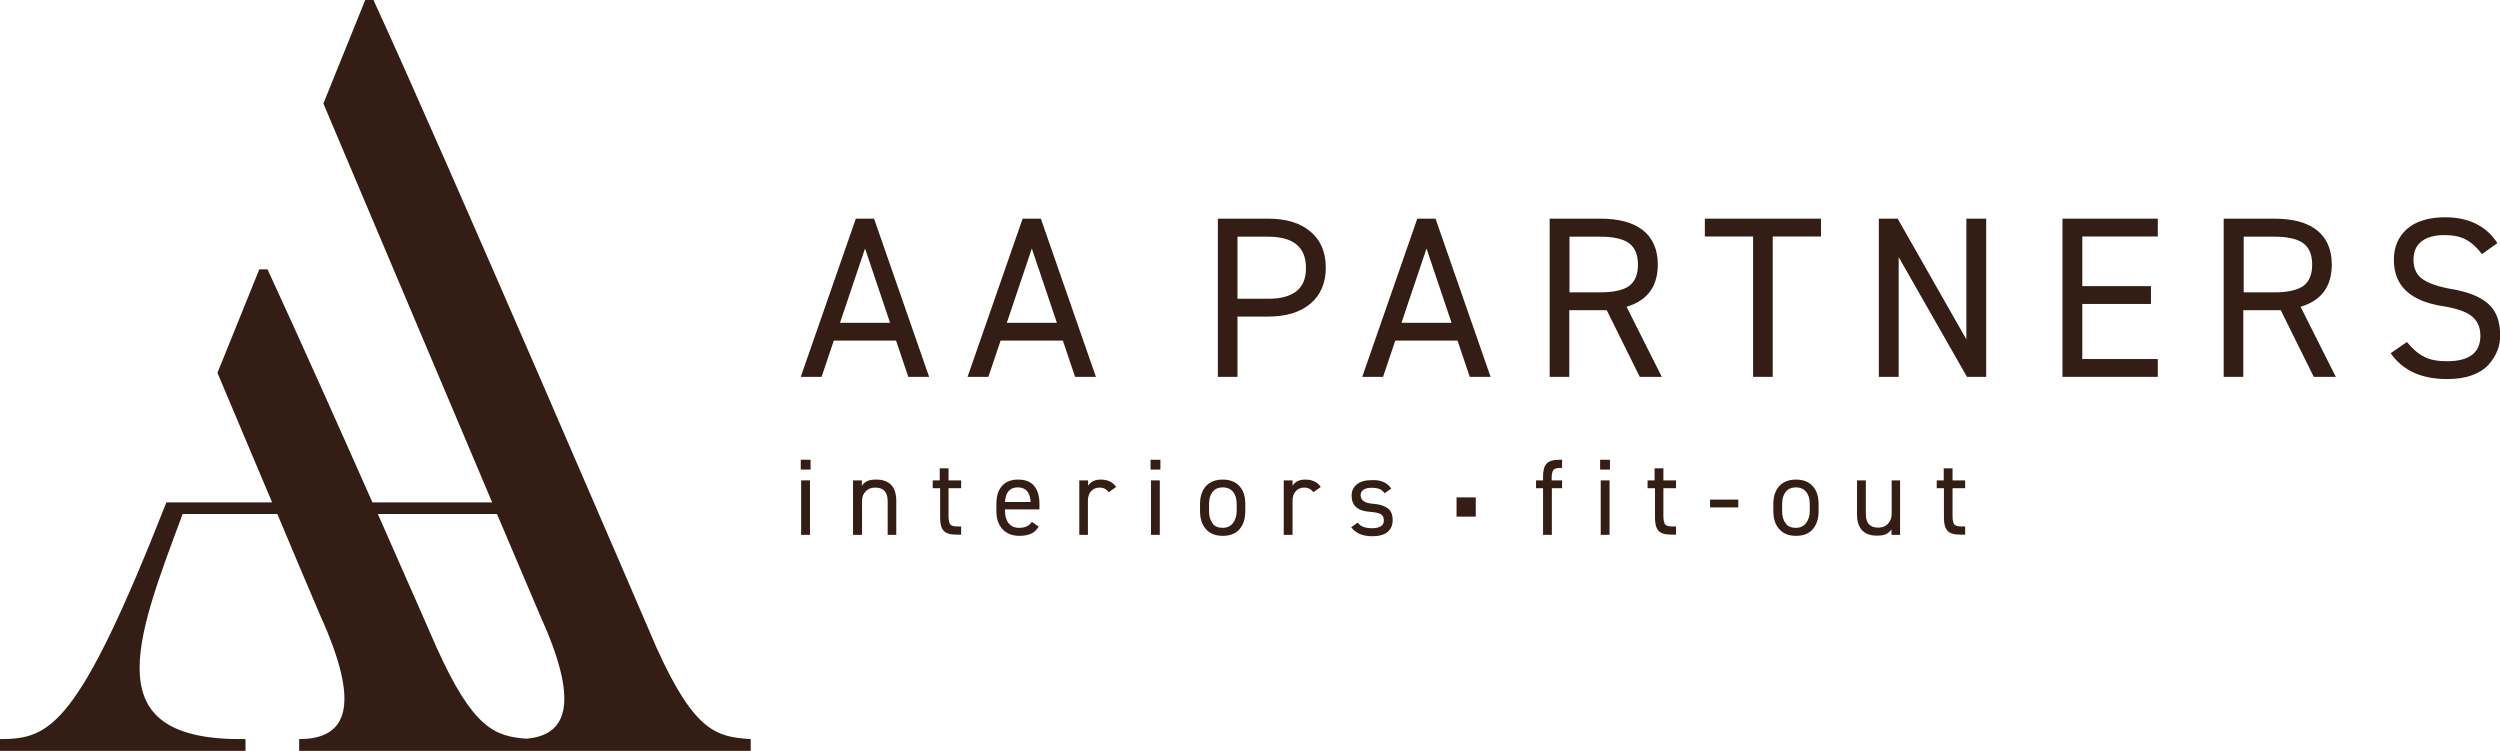 <?xml version="1.0" encoding="UTF-8"?> <svg xmlns="http://www.w3.org/2000/svg" xmlns:xlink="http://www.w3.org/1999/xlink" version="1.1" id="Layer_1" x="0px" y="0px" viewBox="0 0 1248.5 374.9" style="enable-background:new 0 0 1248.5 374.9;" xml:space="preserve"> <style type="text/css"> .st0{display:none;} .st1{display:inline;fill:none;stroke:#EF781A;stroke-width:1.155;stroke-linecap:round;stroke-linejoin:round;stroke-miterlimit:10;} .st2{display:inline;fill:none;stroke:#010202;stroke-width:1.155;stroke-linecap:round;stroke-linejoin:round;stroke-miterlimit:10;} .st3{fill:#341D14;} .st4{fill:#010202;} .st5{fill:#FFFFFF;} </style> <g> <path class="st3" d="M327.8,323.3c0,0-105.2-245-141.3-323.3h-4.1l-20.9,51.7l84.3,199.2h-59.8c-16-36.1-35.5-79.8-52.4-116.4h-4.1 l-20.9,51.7c12.4,29.4,20.9,49.5,27.3,64.7H83.1C38.9,363.2,25,369.1,0,369.1v5.9h122.6v-5.9c-75,1.1-55.2-48.5-31.4-112.4h47.3 c9.1,21.6,13.9,33.1,21.4,50.6c20.3,44.7,13.9,61.8-10.5,61.8v5.9h109.8h5.9h109.8v-5.9C358.1,368,347,365.9,327.8,323.3z M262.8,368.9c-15.6-1.2-26.5-5-44.8-45.6c0,0-12.4-28.4-29.3-66.6h59.5l21.5,50.6C289,349.7,284.2,367.2,262.8,368.9z"></path> <g> <path class="st3" d="M427.4,109.2l-27.5,79h10.4l6.1-18.1h31.1l6.1,18.1H464l-27.5-79H427.4z M419.5,161.2l12.5-37.1l12.5,37.1 H419.5z"></path> <path class="st3" d="M510.7,109.2l-27.5,79h10.4l6.1-18.1h31.1l6.1,18.1h10.4l-27.5-79H510.7z M502.8,161.2l12.5-37.1l12.5,37.1 H502.8z"></path> <path class="st3" d="M633.4,109.2h-25.2v79h9.8v-30.1h15.3c9.1,0,16.1-2.2,21.2-6.5c5-4.3,7.6-10.3,7.6-17.9 c0-7.7-2.5-13.7-7.6-18C649.5,111.4,642.4,109.2,633.4,109.2z M633.4,149.2H618v-31h15.3c12.6,0,18.9,5.2,18.9,15.6 C652.3,144,646,149.2,633.4,149.2z"></path> <path class="st3" d="M707.8,109.2l-27.5,79h10.4l6.1-18.1h31.1l6.1,18.1h10.4l-27.5-79H707.8z M699.9,161.2l12.5-37.1l12.5,37.1 H699.9z"></path> <path class="st3" d="M827.9,132.1c0-7.5-2.5-13.2-7.4-17.1c-4.9-3.9-12-5.8-21.4-5.8h-25.2v79h9.8v-33.3h18.7l16.5,33.3h11 l-17.6-35C822.7,150.1,827.9,143.1,827.9,132.1z M799.1,146h-15.3v-27.8h15.3c6.7,0,11.5,1.1,14.5,3.3c2.9,2.2,4.4,5.7,4.4,10.7 c0,4.9-1.5,8.4-4.4,10.6C810.7,144.9,805.8,146,799.1,146z"></path> <polygon class="st3" points="851.4,118.1 875.5,118.1 875.5,188.2 885.3,188.2 885.3,118.1 909.4,118.1 909.4,109.2 851.4,109.2 "></polygon> <polygon class="st3" points="982,169.5 947.7,109.2 938.3,109.2 938.3,188.2 948.2,188.2 948.2,128.4 982.3,188.2 991.9,188.2 991.9,109.2 982,109.2 "></polygon> <polygon class="st3" points="1030,188.2 1077.6,188.2 1077.6,179.3 1039.9,179.3 1039.9,151.8 1074.2,151.8 1074.2,142.9 1039.9,142.9 1039.9,118.1 1077.6,118.1 1077.6,109.2 1030,109.2 "></polygon> <path class="st3" d="M1164.5,132.1c0-7.5-2.5-13.2-7.4-17.1c-4.9-3.9-12-5.8-21.4-5.8h-25.2v79h9.8v-33.3h18.7l16.5,33.3h11 l-17.6-35C1159.3,150.1,1164.5,143.1,1164.5,132.1z M1135.8,146h-15.3v-27.8h15.3c6.7,0,11.5,1.1,14.5,3.3 c2.9,2.2,4.4,5.7,4.4,10.7c0,4.9-1.5,8.4-4.4,10.6C1147.3,144.9,1142.5,146,1135.8,146z"></path> <path class="st3" d="M1242.6,151.7c-3.9-3.5-10.1-6-18.6-7.4c-6.6-1.2-11.4-2.9-14.3-5c-2.9-2.1-4.4-5.3-4.4-9.6 c0-4,1.3-7.1,4.1-9.2c2.7-2.1,6.5-3.1,11.3-3.1c4.3,0,7.9,0.7,10.7,2.2c2.8,1.5,5.5,3.9,8.1,7.3l7.7-5.5 c-5.6-8.6-14.4-12.9-26.1-12.9c-8.2,0-14.6,2-19,5.8c-4.4,3.9-6.6,9-6.6,15.5c0,12.9,8.2,20.6,24.5,23.1 c6.9,1.1,11.7,2.8,14.5,5.1c2.8,2.3,4.2,5.5,4.2,9.7c0,8.5-5.6,12.7-16.7,12.7c-4.7,0-8.4-0.7-11.3-2.2c-2.9-1.4-5.8-3.9-8.7-7.4 l-8.1,5.6c6,8.6,15.3,12.9,28.2,12.9c4.7,0,8.9-0.6,12.4-1.9c3.6-1.3,6.3-3.1,8.3-5.3c2-2.2,3.4-4.6,4.4-7c1-2.5,1.4-5.1,1.4-7.8 C1248.5,160.3,1246.6,155.2,1242.6,151.7z"></path> </g> <g> <g> <path class="st3" d="M404.8,234.5h-4.9v-4.9h4.9V234.5z M404.5,267.1h-4.4v-27.2h4.4V267.1z"></path> <path class="st3" d="M430.3,267.1H426v-27.2h4.4v2.7c0.8-1.1,1.7-1.9,2.8-2.4c1.1-0.5,2.6-0.7,4.5-0.7c3.2,0,5.6,0.9,7.3,2.6 c1.7,1.8,2.6,4.4,2.6,8v17h-4.3v-16.9c0-4.5-2.1-6.7-6.2-6.7c-2,0-3.6,0.6-4.8,1.9c-1.2,1.2-1.8,2.8-1.8,4.8V267.1z"></path> <path class="st3" d="M469.3,243.8h-3.5v-3.9h3.5v-6h4.4v6h6.3v3.9h-6.3v13.8c0,2.1,0.3,3.5,0.8,4.2c0.5,0.7,1.6,1.1,3.3,1.1h2.2 v4.1h-2.3c-3.1,0-5.2-0.6-6.4-1.9c-1.2-1.3-1.8-3.4-1.8-6.4V243.8z"></path> <path class="st3" d="M515.3,260.6l3.4,2.4c-0.9,1.6-2.2,2.8-3.7,3.5c-1.5,0.7-3.5,1.1-5.8,1.1c-3.6,0-6.5-1.1-8.5-3.3 c-2.1-2.2-3.1-5.2-3.1-9v-3.6c0-3.9,0.9-6.9,2.8-9c1.8-2.1,4.5-3.2,8-3.2c3.6,0,6.2,1,8,3.1c1.8,2.1,2.7,5.1,2.7,9v2.8h-17.2v0.8 c0,2.5,0.6,4.6,1.8,6.1c1.2,1.5,2.9,2.3,5.2,2.3C512,263.6,514.1,262.6,515.3,260.6z M508.3,243.4c-4,0-6.1,2.4-6.4,7.3h12.8 C514.4,245.8,512.3,243.4,508.3,243.4z"></path> <path class="st3" d="M557.4,243.2l-3.7,2.6c-1.1-1.5-2.6-2.3-4.6-2.3c-1.7,0-3.1,0.6-4.2,1.8c-1.1,1.2-1.6,2.8-1.6,4.8v17H539 v-27.2h4.4v2.7c1.3-2.1,3.4-3.1,6.3-3.1C553.1,239.5,555.7,240.7,557.4,243.2z"></path> <path class="st3" d="M579.5,234.5h-4.9v-4.9h4.9V234.5z M579.2,267.1h-4.4v-27.2h4.4V267.1z"></path> <path class="st3" d="M621.9,251.7v3.6c0,3.8-1,6.8-2.9,9c-1.9,2.2-4.7,3.3-8.4,3.3c-3.6,0-6.3-1.1-8.3-3.3c-2-2.2-3-5.2-3-9v-3.6 c0-3.8,1-6.8,3-9c2-2.1,4.8-3.2,8.3-3.2c3.6,0,6.4,1.1,8.3,3.2C620.9,244.8,621.9,247.8,621.9,251.7z M610.6,263.6 c2.2,0,3.9-0.8,5.1-2.3c1.2-1.6,1.9-3.6,1.9-6v-3.6c0-2.6-0.6-4.6-1.8-6.1c-1.2-1.4-2.9-2.2-5.1-2.2c-2.2,0-3.9,0.7-5.1,2.2 c-1.2,1.5-1.8,3.5-1.8,6.1v3.6c0,2.6,0.6,4.6,1.8,6.1C606.6,262.9,608.3,263.6,610.6,263.6z"></path> <path class="st3" d="M659.6,243.2l-3.7,2.6c-1.1-1.5-2.6-2.3-4.6-2.3c-1.7,0-3.1,0.6-4.2,1.8c-1.1,1.2-1.6,2.8-1.6,4.8v17h-4.4 v-27.2h4.4v2.7c1.3-2.1,3.4-3.1,6.3-3.1C655.3,239.5,657.9,240.7,659.6,243.2z"></path> <path class="st3" d="M694.8,244l-3.3,2.3c-0.8-1-1.6-1.7-2.6-2.1c-1-0.4-2.4-0.6-4.1-0.6c-1.6,0-2.9,0.3-3.9,1 c-0.9,0.6-1.4,1.5-1.4,2.7c0,2.6,2.1,4,6.3,4.3c2.8,0.2,5,0.8,6.7,1.9c2,1.1,3,3.2,3,6.3c0,2.5-0.9,4.5-2.6,5.9 c-1.7,1.4-4.3,2.1-7.6,2.1c-4.8,0-8.3-1.5-10.5-4.5l3.2-2.3c0.8,1,1.7,1.7,2.8,2.1c1.1,0.4,2.6,0.7,4.5,0.7c1.8,0,3.2-0.3,4.3-1 s1.5-1.6,1.5-2.9c0-1.5-0.5-2.5-1.5-3.1c-1-0.6-2.8-1-5.5-1.2c-6.1-0.4-9.1-3.1-9.1-8.1c0-2.4,0.9-4.2,2.6-5.6 c1.7-1.4,4.1-2.1,7.2-2.1C689.5,239.5,692.8,241,694.8,244z"></path> <path class="st3" d="M767.1,243.8v-3.9h3.5v-2c0-3,0.6-5.2,1.8-6.4c1.2-1.3,3.4-1.9,6.4-1.9h1.3v4.1H779c-1.7,0-2.8,0.4-3.3,1.1 s-0.8,2.1-0.8,4.2v0.9h5.2v3.9H775v23.3h-4.4v-23.3H767.1z"></path> <path class="st3" d="M804,234.5h-4.9v-4.9h4.9V234.5z M803.8,267.1h-4.4v-27.2h4.4V267.1z"></path> <path class="st3" d="M826.3,243.8h-3.5v-3.9h3.5v-6h4.4v6h6.3v3.9h-6.3v13.8c0,2.1,0.3,3.5,0.8,4.2c0.5,0.7,1.6,1.1,3.3,1.1h2.2 v4.1h-2.3c-3.1,0-5.2-0.6-6.4-1.9c-1.2-1.3-1.8-3.4-1.8-6.4V243.8z"></path> <path class="st3" d="M868.1,253.4h-14.1v-3.9h14.1V253.4z"></path> <path class="st3" d="M908.2,251.7v3.6c0,3.8-1,6.8-2.9,9c-1.9,2.2-4.7,3.3-8.4,3.3c-3.6,0-6.3-1.1-8.3-3.3c-2-2.2-3-5.2-3-9v-3.6 c0-3.8,1-6.8,3-9c2-2.1,4.8-3.2,8.3-3.2c3.6,0,6.4,1.1,8.3,3.2C907.2,244.8,908.2,247.8,908.2,251.7z M896.8,263.6 c2.2,0,3.9-0.8,5.1-2.3c1.2-1.6,1.9-3.6,1.9-6v-3.6c0-2.6-0.6-4.6-1.8-6.1c-1.2-1.4-2.9-2.2-5.1-2.2c-2.2,0-3.9,0.7-5.1,2.2 c-1.2,1.5-1.8,3.5-1.8,6.1v3.6c0,2.6,0.6,4.6,1.8,6.1C892.8,262.9,894.6,263.6,896.8,263.6z"></path> <path class="st3" d="M944.6,239.9h4.3v27.2h-4.3v-2.7c-0.8,1.1-1.7,1.9-2.8,2.4c-1.1,0.5-2.6,0.7-4.5,0.7c-3.2,0-5.6-0.9-7.3-2.6 c-1.7-1.8-2.6-4.4-2.6-8v-17h4.4v16.9c0,4.5,2.1,6.7,6.2,6.7c2,0,3.6-0.6,4.8-1.9c1.2-1.2,1.9-2.8,1.9-4.8V239.9z"></path> <path class="st3" d="M970.7,243.8h-3.5v-3.9h3.5v-6h4.4v6h6.3v3.9h-6.3v13.8c0,2.1,0.3,3.5,0.8,4.2c0.5,0.7,1.6,1.1,3.3,1.1h2.2 v4.1H979c-3.1,0-5.2-0.6-6.4-1.9c-1.2-1.3-1.8-3.4-1.8-6.4V243.8z"></path> </g> <rect x="727.4" y="248.4" class="st3" width="9.6" height="9.6"></rect> </g> </g> </svg> 